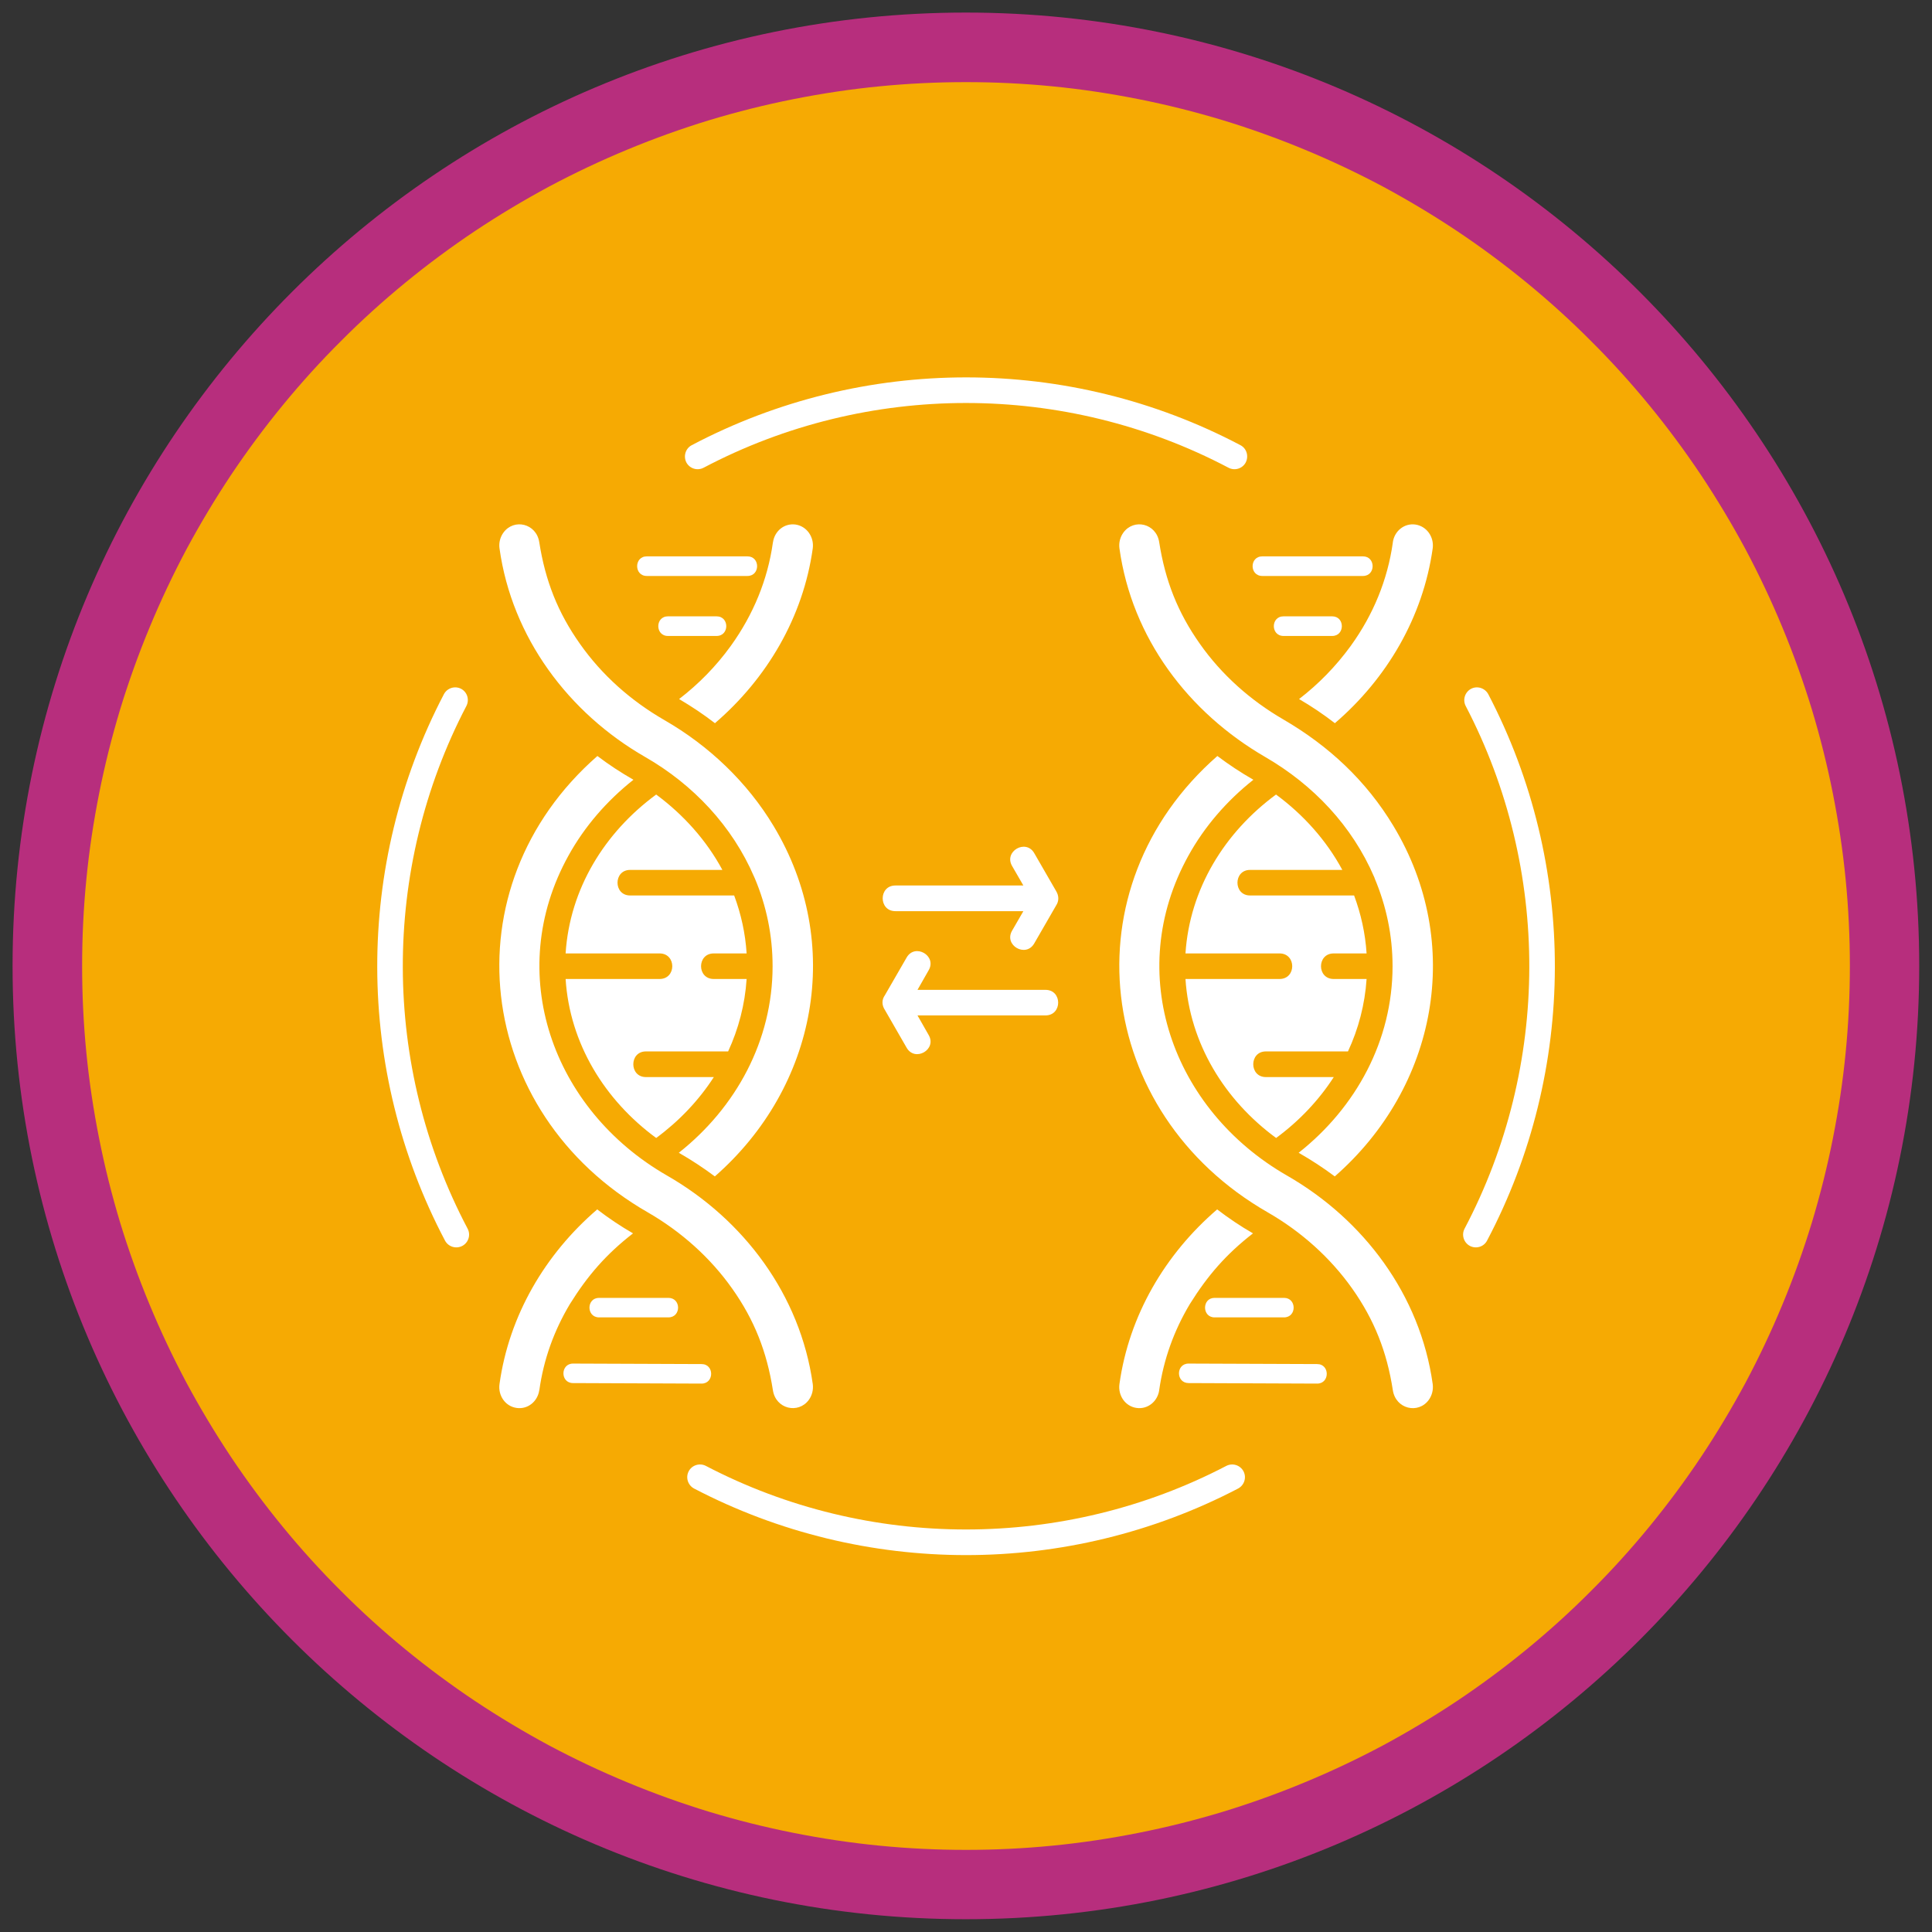 <svg xmlns="http://www.w3.org/2000/svg" xmlns:xlink="http://www.w3.org/1999/xlink" width="100" zoomAndPan="magnify" viewBox="0 0 75 75" height="100" preserveAspectRatio="xMidYMid meet" version="1.2"><rect x="0" y="0" width="75" height="75" fill="#333333" stroke="none"/><defs><clipPath id="8cce17c3fb"><path d="M 0.488 0.488 L 74.738 0.488 L 74.738 74.738 L 0.488 74.738 Z M 0.488 0.488 "/></clipPath><clipPath id="a14ad2a3ab"><path d="M 3.188 3.188 L 72 3.188 L 72 72 L 3.188 72 Z M 3.188 3.188 "/></clipPath><clipPath id="48c0797d29"><path d="M 4.742 4.742 L 70.258 4.742 L 70.258 70.258 L 4.742 70.258 Z M 4.742 4.742 "/></clipPath><clipPath id="72dbcb2095"><path d="M 37.5 4.742 C 19.41 4.742 4.742 19.41 4.742 37.5 C 4.742 55.59 19.41 70.258 37.5 70.258 C 55.59 70.258 70.258 55.59 70.258 37.5 C 70.258 19.41 55.59 4.742 37.5 4.742 Z M 37.5 4.742 "/></clipPath><clipPath id="807d454299"><path d="M 0.742 0.742 L 66.258 0.742 L 66.258 66.258 L 0.742 66.258 Z M 0.742 0.742 "/></clipPath><clipPath id="966fbe5691"><path d="M 33.5 0.742 C 15.41 0.742 0.742 15.41 0.742 33.5 C 0.742 51.59 15.41 66.258 33.5 66.258 C 51.59 66.258 66.258 51.59 66.258 33.5 C 66.258 15.41 51.59 0.742 33.5 0.742 Z M 33.5 0.742 "/></clipPath><clipPath id="f1e522cb9d"><rect x="0" width="67" y="0" height="67"/></clipPath></defs><g id="8c709d2130"><g clip-rule="nonzero" clip-path="url(#8cce17c3fb)"><path style=" stroke:none;fill-rule:nonzero;fill:#b72e7d;fill-opacity:1;" d="M 37.496 0.488 C 17.074 0.488 0.488 17.074 0.488 37.496 C 0.488 57.914 17.074 74.504 37.496 74.504 C 57.914 74.504 74.504 57.914 74.504 37.496 C 74.504 17.074 57.914 0.488 37.496 0.488 Z M 37.496 3.57 C 56.25 3.57 71.418 18.742 71.418 37.496 C 71.418 56.25 56.25 71.418 37.496 71.418 C 18.742 71.418 3.57 56.25 3.57 37.496 C 3.57 18.742 18.742 3.57 37.496 3.57 Z M 37.496 3.57 "/></g><g clip-rule="nonzero" clip-path="url(#a14ad2a3ab)"><path style=" stroke:none;fill-rule:nonzero;fill:#f6aa03;fill-opacity:1;" d="M 71.812 37.5 C 71.812 38.625 71.758 39.746 71.648 40.863 C 71.539 41.98 71.371 43.094 71.152 44.195 C 70.934 45.297 70.66 46.387 70.336 47.461 C 70.008 48.535 69.629 49.594 69.199 50.629 C 68.77 51.668 68.289 52.684 67.762 53.676 C 67.23 54.664 66.652 55.629 66.031 56.562 C 65.406 57.496 64.738 58.398 64.023 59.27 C 63.312 60.137 62.559 60.969 61.762 61.762 C 60.969 62.559 60.137 63.312 59.27 64.023 C 58.398 64.738 57.496 65.406 56.562 66.031 C 55.629 66.652 54.664 67.23 53.676 67.762 C 52.684 68.289 51.668 68.77 50.629 69.199 C 49.594 69.629 48.535 70.008 47.461 70.336 C 46.387 70.66 45.297 70.934 44.195 71.152 C 43.094 71.371 41.98 71.539 40.863 71.648 C 39.746 71.758 38.625 71.812 37.5 71.812 C 36.375 71.812 35.254 71.758 34.137 71.648 C 33.02 71.539 31.906 71.371 30.805 71.152 C 29.703 70.934 28.613 70.66 27.539 70.336 C 26.465 70.008 25.406 69.629 24.371 69.199 C 23.332 68.77 22.316 68.289 21.324 67.762 C 20.336 67.23 19.371 66.652 18.438 66.031 C 17.504 65.406 16.602 64.738 15.73 64.023 C 14.863 63.312 14.031 62.559 13.238 61.762 C 12.441 60.969 11.688 60.137 10.977 59.27 C 10.262 58.398 9.594 57.496 8.969 56.562 C 8.348 55.629 7.77 54.664 7.238 53.676 C 6.711 52.684 6.23 51.668 5.801 50.629 C 5.371 49.594 4.992 48.535 4.664 47.461 C 4.34 46.387 4.066 45.297 3.848 44.195 C 3.629 43.094 3.461 41.98 3.352 40.863 C 3.242 39.746 3.188 38.625 3.188 37.5 C 3.188 36.375 3.242 35.254 3.352 34.137 C 3.461 33.02 3.629 31.906 3.848 30.805 C 4.066 29.703 4.34 28.613 4.664 27.539 C 4.992 26.465 5.371 25.406 5.801 24.371 C 6.23 23.332 6.711 22.316 7.238 21.324 C 7.77 20.336 8.348 19.371 8.969 18.438 C 9.594 17.504 10.262 16.602 10.977 15.73 C 11.688 14.863 12.441 14.031 13.238 13.238 C 14.031 12.441 14.863 11.688 15.73 10.977 C 16.602 10.262 17.504 9.594 18.438 8.969 C 19.371 8.348 20.336 7.77 21.324 7.238 C 22.316 6.711 23.332 6.23 24.371 5.801 C 25.406 5.371 26.465 4.992 27.539 4.664 C 28.613 4.34 29.703 4.066 30.805 3.848 C 31.906 3.629 33.02 3.461 34.137 3.352 C 35.254 3.242 36.375 3.188 37.5 3.188 C 38.625 3.188 39.746 3.242 40.863 3.352 C 41.98 3.461 43.094 3.629 44.195 3.848 C 45.297 4.066 46.387 4.34 47.461 4.664 C 48.535 4.992 49.594 5.371 50.629 5.801 C 51.668 6.23 52.684 6.711 53.676 7.238 C 54.664 7.77 55.629 8.348 56.562 8.969 C 57.496 9.594 58.398 10.262 59.27 10.977 C 60.137 11.688 60.969 12.441 61.762 13.238 C 62.559 14.031 63.312 14.863 64.023 15.73 C 64.738 16.602 65.406 17.504 66.031 18.438 C 66.652 19.371 67.23 20.336 67.762 21.324 C 68.289 22.316 68.77 23.332 69.199 24.371 C 69.629 25.406 70.008 26.465 70.336 27.539 C 70.66 28.613 70.934 29.703 71.152 30.805 C 71.371 31.906 71.539 33.02 71.648 34.137 C 71.758 35.254 71.812 36.375 71.812 37.5 Z M 71.812 37.5 "/></g><path style=" stroke:none;fill-rule:evenodd;fill:#ffffff;fill-opacity:1;" d="M 44.418 60.914 L 15.074 60.914 C 14.77 60.914 14.523 60.668 14.523 60.367 L 14.523 51.637 C 14.523 48.562 17.023 46.062 20.098 46.062 L 26.684 46.062 C 26.988 46.062 27.234 46.312 27.234 46.613 C 27.234 46.914 26.988 47.164 26.684 47.164 L 20.098 47.164 C 17.625 47.164 15.621 49.195 15.621 51.637 L 15.621 59.816 L 43.867 59.816 L 43.867 51.637 C 43.867 49.195 41.863 47.164 39.395 47.164 L 32.805 47.164 C 32.504 47.164 32.258 46.914 32.258 46.613 C 32.258 46.312 32.504 46.062 32.805 46.062 L 39.395 46.062 C 42.469 46.062 44.965 48.562 44.965 51.637 L 44.965 60.367 C 44.965 60.668 44.719 60.914 44.418 60.914 Z M 44.418 60.914 "/><path style=" stroke:none;fill-rule:evenodd;fill:#ffffff;fill-opacity:1;" d="M 20.426 60.914 C 20.125 60.914 19.879 60.668 19.879 60.367 L 19.879 56.578 C 19.879 56.277 20.125 56.027 20.426 56.027 C 20.727 56.027 20.977 56.277 20.977 56.578 L 20.977 60.367 C 20.977 60.668 20.727 60.914 20.426 60.914 Z M 20.426 60.914 "/><path style=" stroke:none;fill-rule:evenodd;fill:#ffffff;fill-opacity:1;" d="M 39.066 60.914 C 38.762 60.914 38.516 60.668 38.516 60.367 L 38.516 56.578 C 38.516 56.277 38.762 56.027 39.066 56.027 C 39.367 56.027 39.613 56.277 39.613 56.578 L 39.613 60.367 C 39.613 60.668 39.367 60.914 39.066 60.914 Z M 39.066 60.914 "/><path style=" stroke:none;fill-rule:evenodd;fill:#ffffff;fill-opacity:1;" d="M 29.73 52.102 C 29.621 52.102 29.512 52.074 29.43 51.992 L 26.355 49.824 C 26.219 49.715 26.137 49.551 26.137 49.387 L 26.137 44.227 C 26.137 43.922 26.383 43.676 26.684 43.676 C 26.988 43.676 27.234 43.922 27.234 44.227 L 27.234 49.082 L 29.73 50.867 L 32.258 49.082 L 32.258 44.227 C 32.258 43.922 32.504 43.676 32.805 43.676 C 33.137 43.676 33.355 43.922 33.355 44.227 L 33.355 49.387 C 33.355 49.551 33.273 49.715 33.137 49.824 L 30.062 51.992 C 29.98 52.074 29.867 52.102 29.73 52.102 Z M 29.73 52.102 "/><path style=" stroke:none;fill-rule:evenodd;fill:#ffffff;fill-opacity:1;" d="M 29.758 45.516 C 25.395 45.516 21.824 41.617 21.824 36.812 C 21.824 32.039 25.395 28.141 29.758 28.141 C 34.125 28.141 37.664 32.039 37.664 36.812 C 37.664 41.617 34.125 45.516 29.758 45.516 Z M 29.758 29.238 C 26 29.238 22.926 32.641 22.926 36.812 C 22.926 41.012 26 44.418 29.758 44.418 C 33.52 44.418 36.566 41.012 36.566 36.812 C 36.566 32.641 33.52 29.238 29.758 29.238 Z M 29.758 29.238 "/><path style=" stroke:none;fill-rule:evenodd;fill:#ffffff;fill-opacity:1;" d="M 24.105 36.457 C 23.473 36.457 22.871 36.375 22.293 36.184 C 22.02 36.102 21.852 35.797 21.938 35.523 C 22.02 35.223 22.32 35.059 22.594 35.141 C 23.09 35.277 23.582 35.359 24.105 35.359 C 27.016 35.359 29.402 32.973 29.402 30.035 C 29.402 29.621 29.348 29.211 29.266 28.797 C 29.184 28.523 29.375 28.223 29.676 28.141 C 29.98 28.086 30.254 28.277 30.336 28.551 C 30.445 29.047 30.5 29.539 30.5 30.035 C 30.5 33.574 27.645 36.457 24.105 36.457 Z M 24.105 36.457 "/><path style=" stroke:none;fill-rule:evenodd;fill:#ffffff;fill-opacity:1;" d="M 33.109 33.656 C 31.707 33.656 30.418 33.246 29.293 32.422 C 29.047 32.258 29.02 31.898 29.184 31.652 C 29.375 31.406 29.703 31.352 29.953 31.543 C 30.855 32.203 31.957 32.559 33.109 32.559 C 33.988 32.559 34.891 32.34 35.66 31.898 C 35.934 31.762 36.266 31.871 36.402 32.121 C 36.566 32.395 36.457 32.723 36.184 32.859 C 35.25 33.383 34.18 33.656 33.109 33.656 Z M 33.109 33.656 "/><path style=" stroke:none;fill-rule:evenodd;fill:#ffffff;fill-opacity:1;" d="M 49.027 44.883 C 48.207 44.883 47.547 44.227 47.547 43.402 L 47.547 41.125 L 38.543 34.371 C 38.16 34.07 37.938 33.656 37.938 33.164 L 37.938 25.859 C 37.938 25.395 38.16 24.93 38.57 24.652 L 47.684 18.285 L 47.684 15.566 C 47.684 14.742 48.371 14.086 49.195 14.086 C 50.016 14.086 50.676 14.742 50.676 15.566 L 50.676 19.055 C 50.676 19.547 50.43 19.988 50.043 20.262 L 40.902 26.656 L 40.902 32.422 L 49.906 39.203 C 50.293 39.477 50.512 39.914 50.512 40.383 L 50.512 43.402 C 50.512 44.227 49.852 44.883 49.027 44.883 Z M 49.195 15.184 C 48.973 15.184 48.781 15.348 48.781 15.566 L 48.781 18.559 C 48.781 18.75 48.699 18.918 48.562 19.027 L 39.203 25.559 C 39.094 25.641 39.039 25.723 39.039 25.859 L 39.039 33.164 C 39.039 33.301 39.094 33.41 39.203 33.492 L 48.426 40.41 C 48.562 40.52 48.645 40.684 48.645 40.848 L 48.645 43.402 C 48.645 43.621 48.809 43.785 49.027 43.785 C 49.25 43.785 49.414 43.621 49.414 43.402 L 49.414 40.383 C 49.414 40.246 49.359 40.164 49.25 40.082 L 40.027 33.137 C 39.887 33.027 39.805 32.859 39.805 32.695 L 39.805 26.355 C 39.805 26.191 39.914 26.027 40.055 25.918 L 49.414 19.383 C 49.523 19.301 49.578 19.191 49.578 19.055 L 49.578 15.566 C 49.578 15.348 49.387 15.184 49.195 15.184 Z M 49.195 15.184 "/><path style=" stroke:none;fill-rule:evenodd;fill:#ffffff;fill-opacity:1;" d="M 39.422 44.883 C 38.598 44.883 37.938 44.227 37.938 43.402 L 37.938 40.383 C 37.938 39.914 38.16 39.477 38.543 39.203 L 42.332 36.348 C 42.523 36.184 42.797 36.184 42.988 36.348 L 44.555 37.527 C 44.691 37.609 44.773 37.773 44.773 37.965 C 44.773 38.133 44.691 38.297 44.555 38.406 L 40.902 41.125 L 40.902 43.402 C 40.902 44.227 40.246 44.883 39.422 44.883 Z M 42.66 37.473 L 39.203 40.082 C 39.094 40.164 39.039 40.246 39.039 40.383 L 39.039 43.402 C 39.039 43.621 39.203 43.785 39.422 43.785 C 39.641 43.785 39.805 43.621 39.805 43.402 L 39.805 40.848 C 39.805 40.684 39.887 40.52 40.027 40.41 L 43.32 37.965 Z M 45.789 37.336 C 45.68 37.336 45.543 37.281 45.461 37.227 L 43.895 36.047 C 43.758 35.934 43.676 35.77 43.676 35.605 C 43.676 35.441 43.758 35.277 43.895 35.168 L 47.547 32.422 L 47.547 26.656 L 43.922 24.105 C 43.758 24.023 43.676 23.855 43.676 23.664 C 43.676 23.473 43.758 23.309 43.922 23.227 L 45.543 22.074 C 45.734 21.938 45.98 21.938 46.176 22.074 L 49.879 24.652 C 50.293 24.93 50.512 25.395 50.512 25.859 L 50.512 33.164 C 50.512 33.656 50.293 34.07 49.906 34.371 L 46.121 37.227 C 46.008 37.281 45.898 37.336 45.789 37.336 Z M 45.133 35.605 L 45.789 36.102 L 49.25 33.492 C 49.359 33.41 49.414 33.301 49.414 33.164 L 49.414 25.859 C 49.414 25.75 49.359 25.641 49.25 25.559 L 45.871 23.199 L 45.188 23.664 L 48.398 25.918 C 48.535 26.027 48.645 26.191 48.645 26.355 L 48.645 32.695 C 48.645 32.859 48.562 33.027 48.426 33.137 Z M 42.578 23.062 C 42.469 23.062 42.359 23.035 42.277 22.98 L 38.406 20.262 C 38.023 19.988 37.773 19.547 37.773 19.055 L 37.773 15.566 C 37.773 14.742 38.461 14.086 39.258 14.086 C 40.082 14.086 40.766 14.742 40.766 15.566 L 40.766 18.285 L 44.527 20.922 C 44.691 21.031 44.773 21.195 44.773 21.387 C 44.773 21.551 44.691 21.715 44.527 21.824 L 42.906 22.98 C 42.797 23.035 42.688 23.062 42.578 23.062 Z M 39.258 15.184 C 39.066 15.184 38.871 15.348 38.871 15.566 L 38.871 19.055 C 38.871 19.191 38.926 19.301 39.039 19.383 L 42.578 21.852 L 43.266 21.387 L 39.887 19.027 C 39.75 18.918 39.668 18.75 39.668 18.559 L 39.668 15.566 C 39.668 15.348 39.477 15.184 39.258 15.184 Z M 39.258 15.184 "/><path style=" stroke:none;fill-rule:evenodd;fill:#ffffff;fill-opacity:1;" d="M 48.234 18.449 L 40.219 18.449 C 39.914 18.449 39.668 18.203 39.668 17.902 C 39.668 17.598 39.914 17.352 40.219 17.352 L 48.234 17.352 C 48.535 17.352 48.781 17.598 48.781 17.902 C 48.781 18.203 48.535 18.449 48.234 18.449 Z M 48.234 16.773 L 40.219 16.773 C 39.914 16.773 39.668 16.527 39.668 16.227 C 39.668 15.926 39.914 15.676 40.219 15.676 L 48.234 15.676 C 48.535 15.676 48.781 15.926 48.781 16.227 C 48.781 16.527 48.535 16.773 48.234 16.773 Z M 48.234 16.773 "/><path style=" stroke:none;fill-rule:evenodd;fill:#ffffff;fill-opacity:1;" d="M 48.094 43.512 L 40.355 43.512 C 40.055 43.512 39.805 43.266 39.805 42.961 C 39.805 42.66 40.055 42.414 40.355 42.414 L 48.094 42.414 C 48.398 42.414 48.645 42.66 48.645 42.961 C 48.645 43.266 48.398 43.512 48.094 43.512 Z M 48.094 41.836 L 40.355 41.836 C 40.055 41.836 39.805 41.59 39.805 41.289 C 39.805 40.984 40.055 40.738 40.355 40.738 L 48.094 40.738 C 48.398 40.738 48.645 40.984 48.645 41.289 C 48.645 41.59 48.398 41.836 48.094 41.836 Z M 48.094 41.836 "/><path style=" stroke:none;fill-rule:evenodd;fill:#ffffff;fill-opacity:1;" d="M 46.148 29.238 L 40.355 29.238 C 40.055 29.238 39.805 28.992 39.805 28.688 C 39.805 28.387 40.055 28.141 40.355 28.141 L 46.148 28.141 C 46.449 28.141 46.695 28.387 46.695 28.688 C 46.695 28.992 46.449 29.238 46.148 29.238 Z M 44.227 27.535 L 40.355 27.535 C 40.055 27.535 39.805 27.289 39.805 26.988 C 39.805 26.684 40.055 26.438 40.355 26.438 L 44.227 26.438 C 44.527 26.438 44.773 26.684 44.773 26.988 C 44.773 27.289 44.527 27.535 44.227 27.535 Z M 44.227 27.535 "/><path style=" stroke:none;fill-rule:evenodd;fill:#ffffff;fill-opacity:1;" d="M 46.148 32.531 L 40.355 32.531 C 40.055 32.531 39.805 32.285 39.805 31.984 C 39.805 31.68 40.055 31.434 40.355 31.434 L 46.148 31.434 C 46.449 31.434 46.695 31.68 46.695 31.984 C 46.695 32.285 46.449 32.531 46.148 32.531 Z M 45.188 30.828 L 40.355 30.828 C 40.055 30.828 39.805 30.582 39.805 30.281 C 39.805 29.98 40.055 29.73 40.355 29.73 L 45.188 29.73 C 45.488 29.73 45.734 29.98 45.734 30.281 C 45.734 30.582 45.488 30.828 45.188 30.828 Z M 45.188 30.828 "/><path style=" stroke:none;fill-rule:evenodd;fill:#ffffff;fill-opacity:1;" d="M 53.258 54.957 C 51.938 54.957 50.676 54.465 49.742 53.504 C 48.809 52.57 48.289 51.336 48.289 49.988 C 48.289 48.672 48.809 47.41 49.742 46.477 C 50.676 45.543 51.938 45.02 53.258 45.02 C 54.574 45.02 55.836 45.543 56.77 46.477 C 58.719 48.426 58.719 51.582 56.77 53.504 C 55.836 54.465 54.574 54.957 53.258 54.957 Z M 53.258 46.121 C 52.215 46.121 51.254 46.504 50.512 47.246 C 49.77 47.984 49.387 48.945 49.387 49.988 C 49.387 51.031 49.77 51.992 50.512 52.734 C 51.254 53.477 52.215 53.859 53.258 53.859 C 54.301 53.859 55.262 53.477 56 52.734 C 57.512 51.227 57.512 48.754 56 47.246 C 55.262 46.504 54.301 46.121 53.258 46.121 Z M 53.258 46.121 "/><path style=" stroke:none;fill-rule:evenodd;fill:#ffffff;fill-opacity:1;" d="M 50.129 53.668 C 49.988 53.668 49.852 53.613 49.742 53.504 C 49.523 53.312 49.523 52.953 49.742 52.734 L 56 46.477 C 56.223 46.258 56.551 46.258 56.77 46.477 C 56.988 46.695 56.988 47.023 56.77 47.246 L 50.512 53.504 C 50.402 53.613 50.266 53.668 50.129 53.668 Z M 50.129 53.668 "/><path style=" stroke:none;fill-rule:evenodd;fill:#ffffff;fill-opacity:1;" d="M 54.766 44.031 C 54.219 44.031 53.695 43.867 53.23 43.621 C 52.543 43.211 52.02 42.551 51.801 41.754 C 51.609 40.957 51.719 40.137 52.102 39.422 L 54.766 34.836 C 55.316 33.902 56.332 33.328 57.43 33.328 C 57.949 33.328 58.473 33.465 58.938 33.738 C 60.422 34.562 60.914 36.457 60.062 37.91 L 57.43 42.496 C 56.879 43.43 55.863 44.031 54.766 44.031 Z M 57.43 34.426 C 56.715 34.426 56.055 34.781 55.699 35.387 L 53.062 39.969 C 52.816 40.438 52.734 40.957 52.871 41.453 C 53.008 41.973 53.34 42.414 53.777 42.66 C 54.078 42.824 54.41 42.934 54.766 42.934 C 55.48 42.934 56.109 42.551 56.469 41.945 L 59.102 37.363 C 59.652 36.43 59.324 35.223 58.391 34.672 C 58.086 34.508 57.758 34.426 57.43 34.426 Z M 57.43 34.426 "/><path style=" stroke:none;fill-rule:evenodd;fill:#ffffff;fill-opacity:1;" d="M 58.281 40.465 C 58.168 40.465 58.086 40.465 58.004 40.41 L 53.641 37.883 C 53.367 37.746 53.285 37.391 53.449 37.145 C 53.586 36.867 53.914 36.785 54.191 36.922 L 58.555 39.449 C 58.801 39.613 58.883 39.941 58.746 40.191 C 58.637 40.383 58.473 40.465 58.281 40.465 Z M 58.281 40.465 "/><g clip-rule="nonzero" clip-path="url(#48c0797d29)"><g clip-rule="nonzero" clip-path="url(#72dbcb2095)"><g transform="matrix(1,0,0,1,4,4)"><g clip-path="url(#f1e522cb9d)"><g clip-rule="nonzero" clip-path="url(#807d454299)"><g clip-rule="nonzero" clip-path="url(#966fbe5691)"><path style=" stroke:none;fill-rule:nonzero;fill:#f6aa03;fill-opacity:1;" d="M 0.742 0.742 L 66.258 0.742 L 66.258 66.258 L 0.742 66.258 Z M 0.742 0.742 "/></g></g></g></g></g></g><path style=" stroke:none;fill-rule:nonzero;fill:#ffffff;fill-opacity:1;" d="M 51.129 53.711 L 46.141 53.691 C 45.641 53.688 45.645 52.93 46.145 52.934 L 51.133 52.953 C 51.629 52.953 51.629 53.715 51.129 53.711 Z M 47.152 51.141 C 46.656 51.141 46.656 50.383 47.152 50.383 L 49.844 50.383 C 50.344 50.383 50.344 51.141 49.844 51.141 Z M 52.91 21.598 C 53.41 21.598 53.41 22.359 52.91 22.359 L 49.004 22.359 C 48.5 22.359 48.5 21.598 49.004 21.598 Z M 51.715 23.926 C 52.215 23.926 52.215 24.688 51.715 24.688 L 49.828 24.688 C 49.324 24.688 49.324 23.926 49.828 23.926 Z M 27.23 53.711 L 22.242 53.691 C 21.746 53.688 21.75 52.93 22.25 52.934 L 27.234 52.953 C 27.734 52.953 27.73 53.715 27.23 53.711 Z M 23.258 51.141 C 22.758 51.141 22.758 50.383 23.258 50.383 L 25.945 50.383 C 26.449 50.383 26.449 51.141 25.945 51.141 Z M 29.016 21.598 C 29.516 21.598 29.516 22.359 29.016 22.359 L 25.109 22.359 C 24.609 22.359 24.609 21.598 25.109 21.598 Z M 27.816 23.926 C 28.32 23.926 28.32 24.688 27.816 24.688 L 25.93 24.688 C 25.43 24.688 25.43 23.926 25.93 23.926 Z M 34.352 38.633 L 35.195 37.172 C 35.52 36.605 36.379 37.102 36.051 37.664 L 35.617 38.426 L 40.586 38.426 C 41.242 38.426 41.242 39.418 40.586 39.418 L 35.617 39.418 L 36.051 40.18 C 36.379 40.742 35.52 41.238 35.195 40.672 L 34.352 39.207 C 34.23 39.023 34.223 38.816 34.352 38.633 Z M 41 35.148 L 40.148 36.625 C 39.82 37.191 38.961 36.695 39.289 36.129 L 39.727 35.371 L 34.758 35.371 C 34.102 35.371 34.102 34.375 34.758 34.375 L 39.727 34.375 L 39.289 33.617 C 38.961 33.051 39.82 32.555 40.148 33.117 L 41 34.594 C 41.109 34.773 41.113 34.977 41 35.148 Z M 53.344 34.043 C 53.352 34.062 53.363 34.082 53.367 34.105 C 53.812 35.16 54.059 36.309 54.059 37.508 C 54.059 40.391 52.645 42.988 50.414 44.75 C 50.922 45.043 51.348 45.32 51.816 45.668 C 55.785 42.195 56.84 36.621 54.094 32.066 C 53.035 30.305 51.582 28.957 49.828 27.934 C 48.539 27.188 47.418 26.188 46.578 24.992 C 45.723 23.781 45.234 22.547 45 21.047 C 44.887 20.316 44.016 20.117 43.609 20.676 C 43.488 20.844 43.426 21.062 43.457 21.289 C 43.941 24.766 46.125 27.652 49.117 29.387 C 50.984 30.469 52.492 32.062 53.344 34.043 Z M 52.566 34.762 L 48.527 34.762 C 47.875 34.762 47.875 33.77 48.527 33.77 L 52.109 33.77 C 51.492 32.625 50.602 31.629 49.535 30.844 C 47.535 32.316 46.184 34.508 46.02 37.012 L 49.672 37.012 C 50.328 37.012 50.328 38.004 49.672 38.004 L 46.02 38.004 C 46.184 40.512 47.539 42.707 49.539 44.176 C 50.43 43.52 51.191 42.719 51.777 41.812 L 49.141 41.812 C 48.488 41.812 48.488 40.816 49.141 40.816 L 52.328 40.816 C 52.734 39.945 52.984 39 53.051 38.004 L 51.773 38.004 C 51.117 38.004 51.117 37.012 51.773 37.012 L 53.051 37.012 C 53 36.227 52.832 35.477 52.566 34.762 Z M 52.449 25.055 C 52.441 25.07 52.43 25.082 52.418 25.098 C 51.859 25.863 51.191 26.551 50.43 27.137 C 50.918 27.422 51.375 27.73 51.82 28.074 C 53.844 26.336 55.242 23.953 55.617 21.289 C 55.676 20.852 55.391 20.43 54.949 20.363 C 54.516 20.301 54.133 20.613 54.07 21.047 L 54.07 21.059 C 53.867 22.512 53.305 23.867 52.449 25.055 Z M 46.191 50.621 C 46.879 49.52 47.59 48.695 48.641 47.879 C 48.152 47.598 47.688 47.285 47.25 46.949 C 45.227 48.688 43.828 51.066 43.457 53.727 C 43.395 54.172 43.68 54.594 44.121 54.656 C 44.555 54.719 44.938 54.402 45 53.969 L 45 53.961 C 45.172 52.766 45.574 51.652 46.191 50.621 Z M 55.465 54.344 C 55.586 54.176 55.648 53.957 55.617 53.727 C 55.133 50.27 52.941 47.344 49.957 45.633 C 45.504 43.074 43.613 37.77 46.133 33.219 C 46.758 32.086 47.625 31.086 48.656 30.27 C 48.148 29.977 47.727 29.699 47.258 29.348 C 41.426 34.453 42.465 43.191 49.211 47.062 C 50.516 47.812 51.645 48.824 52.496 50.027 C 53.348 51.234 53.84 52.473 54.07 53.969 C 54.184 54.703 55.059 54.902 55.465 54.344 Z M 29.277 34.043 C 29.285 34.062 29.297 34.082 29.305 34.105 C 29.75 35.16 29.992 36.309 29.992 37.508 C 29.992 40.391 28.578 42.988 26.352 44.75 C 26.859 45.043 27.281 45.32 27.75 45.668 C 31.719 42.195 32.773 36.621 30.031 32.066 C 29.008 30.363 27.52 28.949 25.797 27.957 C 24.488 27.203 23.367 26.207 22.512 24.992 C 21.656 23.781 21.168 22.547 20.934 21.047 C 20.82 20.316 19.949 20.117 19.543 20.676 C 19.422 20.844 19.359 21.062 19.391 21.289 C 19.871 24.742 22.066 27.676 25.047 29.387 C 26.91 30.457 28.43 32.07 29.277 34.043 Z M 28.5 34.762 L 24.461 34.762 C 23.809 34.762 23.809 33.77 24.461 33.77 L 28.043 33.77 C 27.426 32.625 26.535 31.629 25.473 30.844 C 23.469 32.316 22.117 34.508 21.957 37.012 L 25.605 37.012 C 26.262 37.012 26.262 38.004 25.605 38.004 L 21.957 38.004 C 22.117 40.512 23.473 42.707 25.473 44.176 C 26.363 43.52 27.125 42.719 27.711 41.812 L 25.074 41.812 C 24.422 41.812 24.422 40.816 25.074 40.816 L 28.266 40.816 C 28.668 39.945 28.918 39 28.984 38.004 L 27.707 38.004 C 27.051 38.004 27.051 37.012 27.707 37.012 L 28.984 37.012 C 28.934 36.227 28.766 35.477 28.5 34.762 Z M 28.383 25.055 C 28.375 25.07 28.363 25.082 28.352 25.098 C 27.797 25.863 27.125 26.551 26.363 27.137 C 26.879 27.445 27.281 27.711 27.754 28.074 C 29.777 26.336 31.18 23.953 31.551 21.289 C 31.609 20.852 31.324 20.43 30.887 20.363 C 30.449 20.301 30.07 20.613 30.008 21.047 L 30.004 21.059 C 29.801 22.512 29.238 23.863 28.383 25.055 Z M 22.125 50.621 C 22.812 49.52 23.523 48.695 24.574 47.879 C 24.086 47.598 23.621 47.285 23.184 46.949 C 21.16 48.688 19.762 51.066 19.391 53.727 C 19.328 54.172 19.613 54.594 20.055 54.656 C 20.492 54.719 20.871 54.402 20.934 53.969 L 20.938 53.961 C 21.105 52.766 21.508 51.652 22.125 50.621 Z M 31.398 54.344 C 31.52 54.176 31.582 53.957 31.551 53.727 C 31.066 50.27 28.875 47.344 25.891 45.633 C 21.438 43.074 19.547 37.77 22.066 33.219 C 22.691 32.086 23.559 31.086 24.59 30.27 C 24.094 29.984 23.66 29.703 23.191 29.348 C 17.359 34.449 18.395 43.188 25.145 47.062 C 26.445 47.812 27.578 48.824 28.426 50.027 C 29.281 51.234 29.77 52.473 30.004 53.969 C 30.117 54.703 30.992 54.898 31.398 54.344 Z M 27.316 18.156 C 27.074 18.285 26.777 18.195 26.645 17.953 C 26.52 17.707 26.613 17.406 26.855 17.281 C 33.508 13.773 41.5 13.773 48.152 17.281 C 48.395 17.406 48.484 17.707 48.359 17.953 C 48.23 18.195 47.93 18.285 47.688 18.156 C 41.332 14.809 33.676 14.805 27.316 18.156 Z M 56.898 27.406 C 56.773 27.164 56.867 26.867 57.109 26.738 C 57.352 26.613 57.648 26.711 57.777 26.953 C 61.238 33.582 61.219 41.543 57.73 48.156 C 57.605 48.402 57.305 48.492 57.062 48.367 C 56.82 48.238 56.727 47.938 56.855 47.695 C 60.188 41.371 60.207 33.75 56.898 27.406 Z M 47.605 56.906 C 47.848 56.781 48.145 56.875 48.273 57.117 C 48.398 57.359 48.305 57.656 48.062 57.785 C 41.465 61.23 33.543 61.23 26.945 57.785 C 26.703 57.656 26.609 57.359 26.734 57.117 C 26.859 56.875 27.16 56.781 27.402 56.906 C 33.707 60.199 41.301 60.195 47.605 56.906 Z M 18.152 47.695 C 18.281 47.938 18.188 48.238 17.945 48.367 C 17.703 48.492 17.402 48.402 17.273 48.156 C 13.785 41.539 13.766 33.582 17.23 26.953 C 17.355 26.711 17.652 26.613 17.898 26.738 C 18.141 26.867 18.23 27.164 18.105 27.406 C 14.797 33.742 14.816 41.375 18.152 47.695 Z M 18.152 47.695 "/></g></svg>